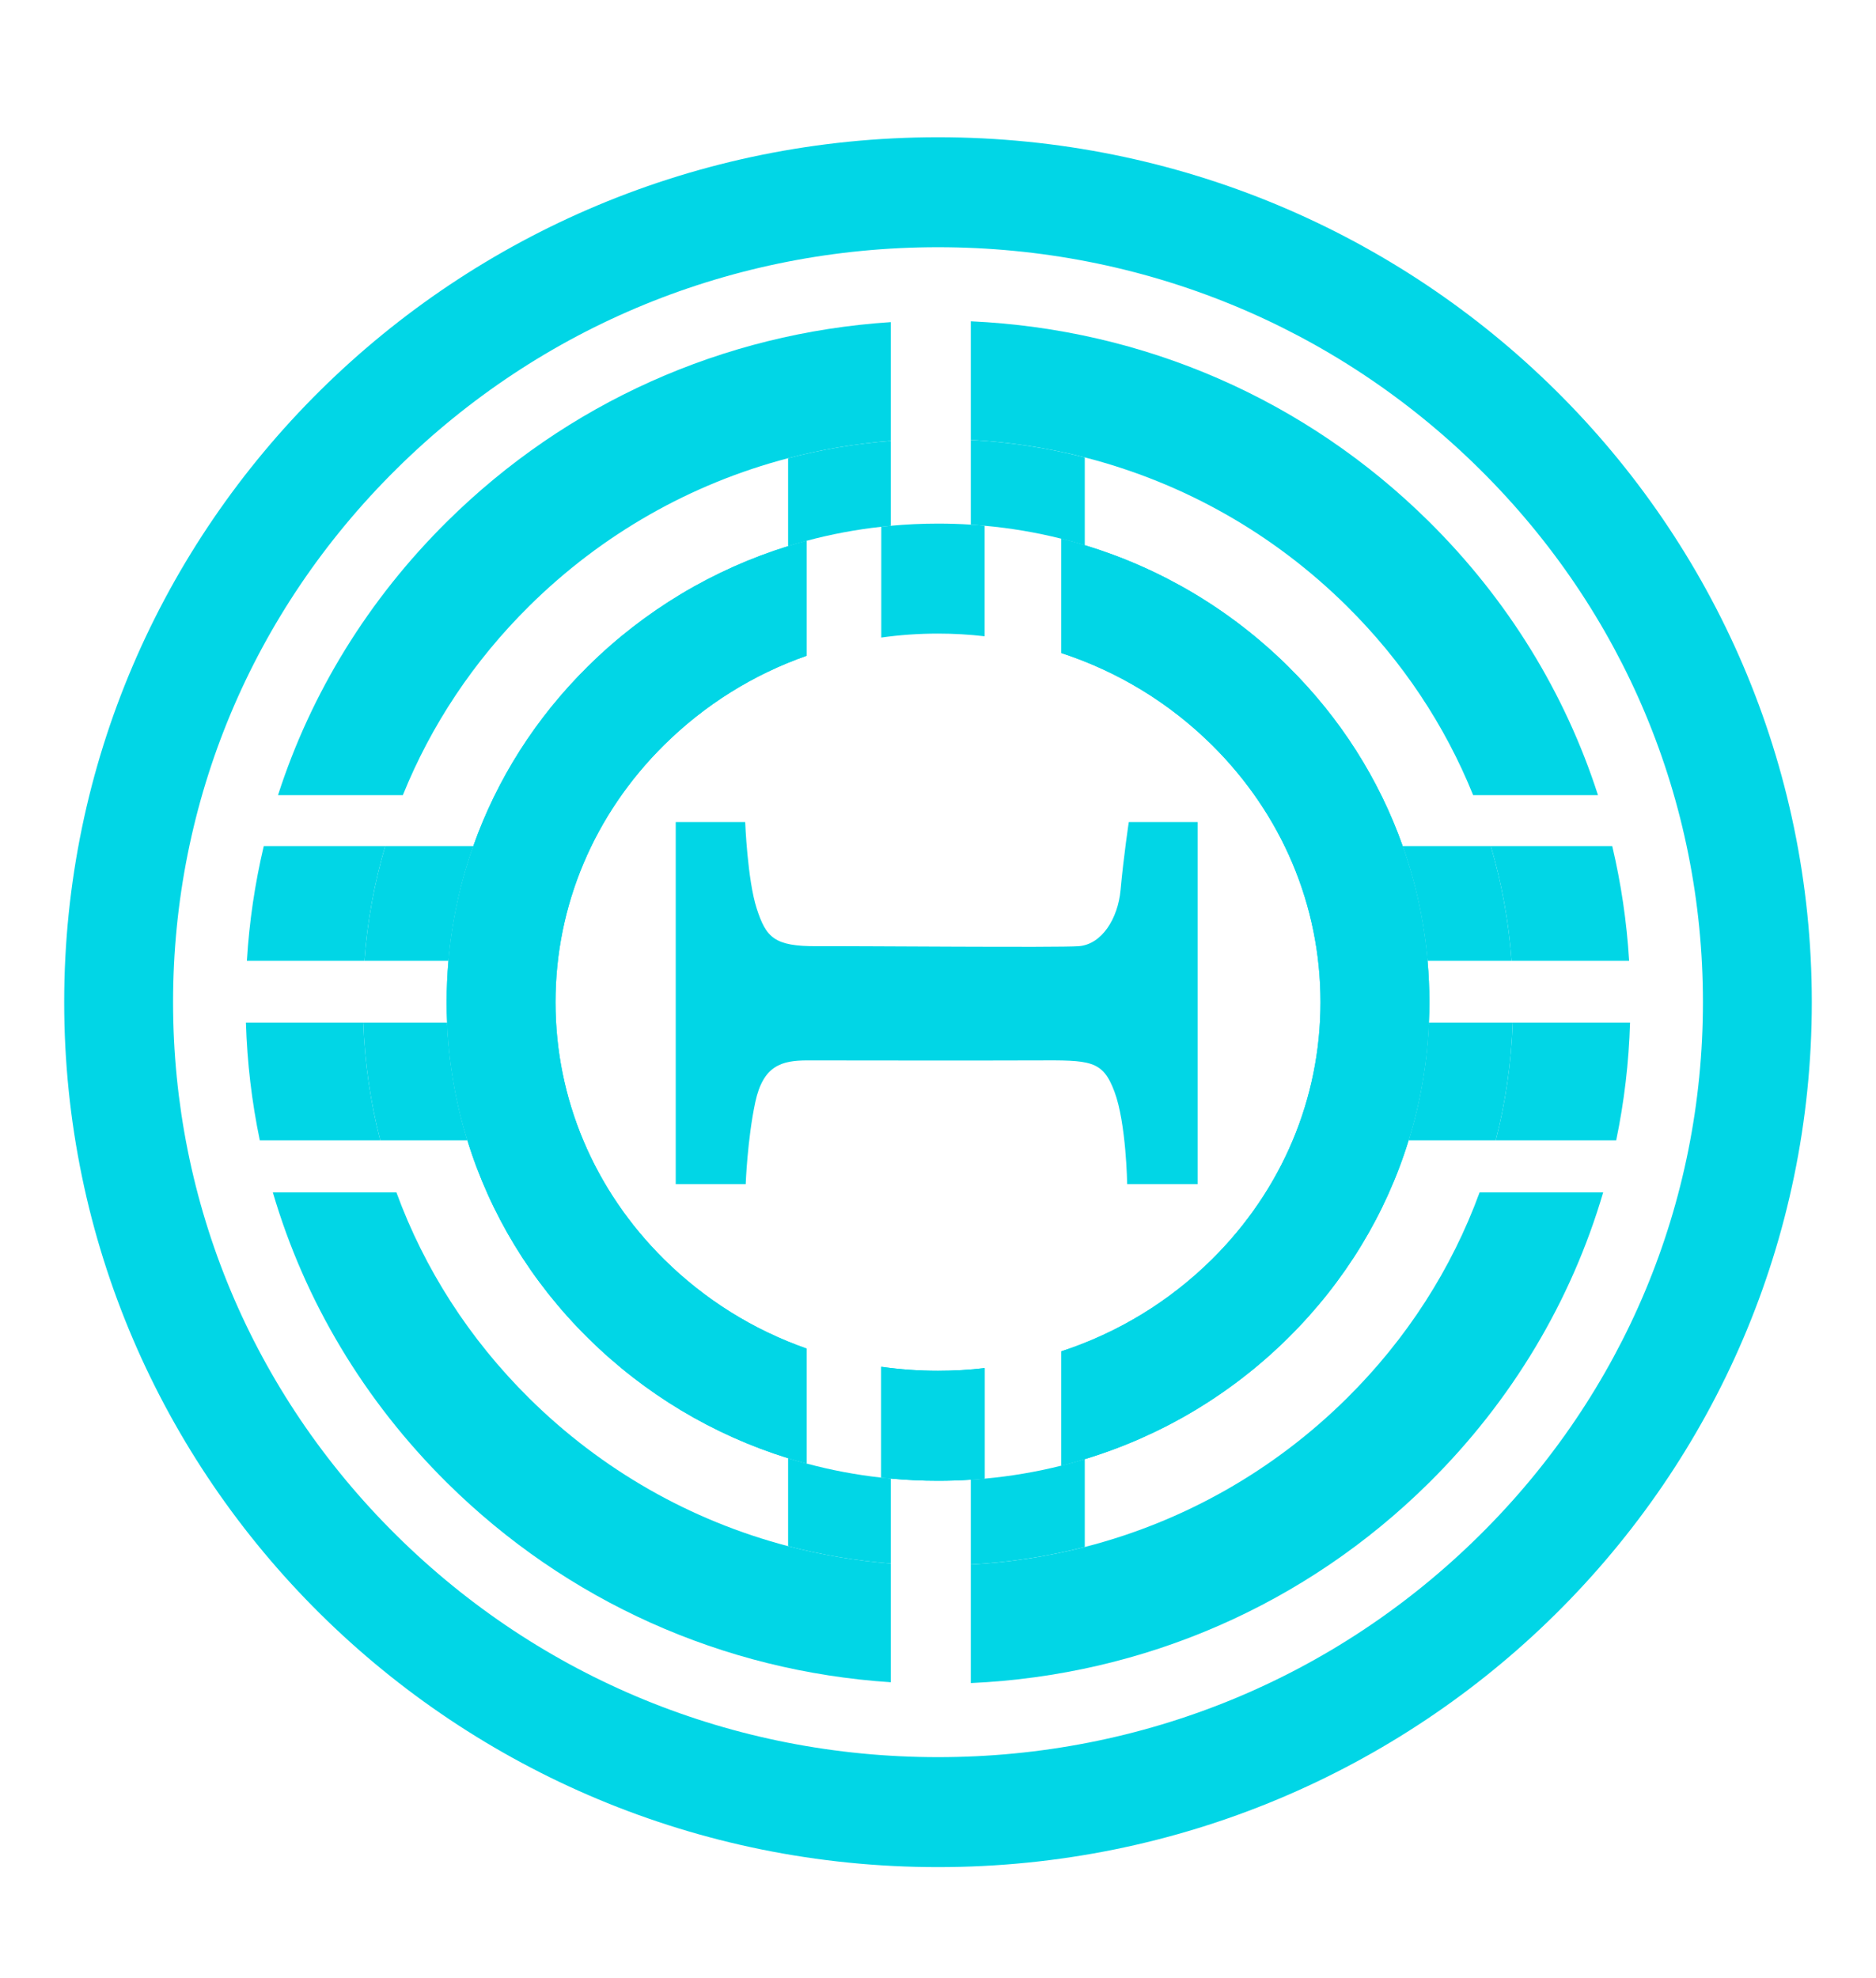 <svg width="55" height="58" viewBox="0 0 55 58" fill="none" xmlns="http://www.w3.org/2000/svg">
<g id="Vector (5) 3">
<path id="Vector" d="M27.5 4.024C13.351 4.024 1.882 15.377 1.882 29.382C1.882 43.387 13.351 54.741 27.5 54.741C41.649 54.741 53.118 43.387 53.118 29.382C53.118 15.377 41.649 4.024 27.5 4.024ZM43.381 45.01C39.142 49.206 33.502 51.517 27.5 51.517C21.497 51.517 15.857 49.206 11.619 45.01C7.398 40.833 5.074 35.282 5.074 29.382C5.074 23.482 7.398 17.933 11.619 13.755C15.857 9.559 21.497 7.248 27.5 7.248C33.502 7.248 39.142 9.559 43.381 13.755C47.602 17.933 49.926 23.483 49.926 29.382C49.926 35.281 47.602 40.833 43.381 45.01Z" fill="#01D6E6"/>
<path id="Vector_2" d="M46.849 23.312H43.189C42.363 21.264 41.114 19.381 39.486 17.77C37.33 15.636 34.689 14.15 31.803 13.41C30.72 13.132 29.602 12.959 28.462 12.897V9.42C33.543 9.652 38.281 11.715 41.892 15.29C44.204 17.578 45.885 20.321 46.849 23.312Z" fill="#01D6E6"/>
<path id="Vector_3" d="M26.116 9.444V12.925C25.09 13.006 24.084 13.177 23.105 13.434C20.255 14.181 17.647 15.659 15.514 17.77C13.886 19.381 12.637 21.264 11.811 23.312H8.151C9.115 20.321 10.796 17.578 13.108 15.29C16.619 11.814 21.195 9.767 26.116 9.444Z" fill="#01D6E6"/>
<path id="Vector_4" d="M11.293 24.806C10.974 25.895 10.768 27.021 10.683 28.169H7.238C7.307 27.026 7.474 25.903 7.733 24.806H11.293Z" fill="#01D6E6"/>
<path id="Vector_5" d="M47.762 28.169H44.317C44.232 27.021 44.026 25.895 43.707 24.806H47.267C47.526 25.903 47.693 27.026 47.762 28.169Z" fill="#01D6E6"/>
<path id="Vector_6" d="M47.789 29.981C47.755 31.151 47.617 32.306 47.383 33.433H43.852C44.139 32.313 44.308 31.157 44.35 29.981H47.789Z" fill="#01D6E6"/>
<path id="Vector_7" d="M47.001 34.96C46.066 38.143 44.33 41.062 41.892 43.476C38.281 47.05 33.543 49.114 28.462 49.345V45.869C29.602 45.807 30.72 45.634 31.803 45.356C34.689 44.616 37.33 43.129 39.486 40.995C41.243 39.256 42.559 37.2 43.378 34.96H47.001Z" fill="#01D6E6"/>
<path id="Vector_8" d="M26.116 45.84V49.321C21.195 48.998 16.619 46.95 13.108 43.475C10.67 41.061 8.933 38.142 7.999 34.959H11.622C12.441 37.199 13.757 39.255 15.514 40.994C17.647 43.105 20.255 44.583 23.105 45.331C24.084 45.588 25.09 45.758 26.116 45.84Z" fill="#01D6E6"/>
<path id="Vector_9" d="M11.148 33.433H7.617C7.382 32.306 7.245 31.151 7.21 29.981H10.65C10.692 31.157 10.861 32.313 11.148 33.433Z" fill="#01D6E6"/>
<path id="Vector_10" d="M13.702 33.433H11.148C10.861 32.313 10.692 31.157 10.65 29.981H13.107C13.158 31.164 13.36 32.321 13.702 33.433Z" fill="#01D6E6"/>
<path id="Vector_11" d="M44.317 28.169H41.852C41.751 27.013 41.505 25.886 41.124 24.806H43.707C44.026 25.895 44.232 27.021 44.317 28.169Z" fill="#01D6E6"/>
<path id="Vector_12" d="M28.868 15.413V18.655C28.418 18.602 27.961 18.576 27.5 18.576C26.938 18.576 26.382 18.615 25.837 18.692V15.443C25.93 15.432 26.023 15.423 26.116 15.415C26.573 15.373 27.035 15.351 27.5 15.351C27.823 15.351 28.144 15.361 28.462 15.382C28.598 15.39 28.733 15.401 28.868 15.413Z" fill="#01D6E6"/>
<path id="Vector_13" d="M41.906 29.382C41.906 29.582 41.901 29.782 41.892 29.98C41.842 31.164 41.64 32.321 41.298 33.432C40.633 35.591 39.434 37.573 37.767 39.223C36.077 40.896 34.036 42.103 31.803 42.78C31.577 42.849 31.348 42.913 31.118 42.971V39.618C32.77 39.077 34.278 38.163 35.534 36.92C37.584 34.889 38.714 32.213 38.714 29.382C38.714 26.551 37.584 23.875 35.534 21.845C34.278 20.601 32.77 19.688 31.118 19.147V15.794C31.348 15.852 31.577 15.915 31.803 15.984C34.036 16.662 36.077 17.869 37.767 19.541C39.298 21.056 40.433 22.851 41.124 24.805C41.505 25.884 41.751 27.012 41.852 28.168C41.888 28.57 41.906 28.974 41.906 29.382Z" fill="#01D6E6"/>
<path id="Vector_14" d="M28.868 40.11V43.352C28.733 43.364 28.598 43.375 28.462 43.383C28.144 43.404 27.823 43.414 27.5 43.414C27.035 43.414 26.573 43.392 26.116 43.35C26.023 43.342 25.93 43.333 25.837 43.322V40.072C26.382 40.149 26.938 40.189 27.5 40.189C27.961 40.189 28.418 40.163 28.868 40.11Z" fill="#01D6E6"/>
<path id="Vector_15" d="M19.467 21.845C17.416 23.875 16.286 26.552 16.286 29.382C16.286 32.212 17.416 34.889 19.467 36.92C20.663 38.105 22.088 38.99 23.648 39.538V42.909C23.466 42.86 23.285 42.808 23.105 42.753C20.907 42.07 18.9 40.873 17.233 39.222C15.566 37.573 14.367 35.591 13.702 33.432C13.36 32.321 13.158 31.164 13.108 29.98C13.099 29.782 13.095 29.582 13.095 29.382C13.095 28.974 13.113 28.57 13.148 28.168C13.249 27.012 13.495 25.884 13.876 24.805C14.567 22.851 15.702 21.056 17.233 19.541C18.9 17.892 20.907 16.695 23.105 16.012C23.285 15.956 23.466 15.903 23.648 15.854V19.226C22.088 19.774 20.663 20.66 19.467 21.845Z" fill="#01D6E6"/>
<path id="Vector_16" d="M26.116 43.35V45.84C25.09 45.759 24.084 45.588 23.105 45.331V42.753C23.285 42.809 23.466 42.861 23.648 42.909C24.361 43.101 25.093 43.239 25.837 43.322C25.93 43.333 26.023 43.342 26.116 43.35Z" fill="#01D6E6"/>
<path id="Vector_17" d="M28.868 40.11V43.352C28.733 43.364 28.598 43.375 28.462 43.383C28.144 43.404 27.823 43.414 27.5 43.414C27.035 43.414 26.573 43.392 26.116 43.35C26.023 43.342 25.93 43.333 25.837 43.322V40.072C26.382 40.149 26.938 40.189 27.5 40.189C27.961 40.189 28.418 40.163 28.868 40.11Z" fill="#01D6E6"/>
<path id="Vector_18" d="M31.803 42.78V45.355C30.72 45.633 29.602 45.806 28.462 45.868V43.383C28.598 43.375 28.733 43.364 28.867 43.352C29.633 43.282 30.385 43.154 31.118 42.97C31.348 42.913 31.577 42.849 31.803 42.78Z" fill="#01D6E6"/>
<path id="Vector_19" d="M31.803 13.411V15.985C31.577 15.916 31.348 15.853 31.118 15.795C30.385 15.611 29.633 15.483 28.867 15.414C28.733 15.402 28.598 15.391 28.462 15.383V12.898C29.602 12.96 30.72 13.133 31.803 13.411Z" fill="#01D6E6"/>
<path id="Vector_20" d="M26.116 12.926V15.415C26.023 15.424 25.93 15.433 25.837 15.444C25.093 15.526 24.361 15.664 23.648 15.855C23.466 15.904 23.285 15.957 23.105 16.012V13.434C24.084 13.177 25.09 13.007 26.116 12.926Z" fill="#01D6E6"/>
<path id="Vector_21" d="M41.906 29.382C41.906 29.582 41.901 29.782 41.892 29.98C41.842 31.164 41.64 32.321 41.298 33.432C40.633 35.591 39.434 37.573 37.767 39.223C36.077 40.896 34.036 42.103 31.803 42.78C31.577 42.849 31.348 42.913 31.118 42.971V39.618C32.77 39.077 34.278 38.163 35.534 36.92C37.584 34.889 38.714 32.213 38.714 29.382C38.714 26.551 37.584 23.875 35.534 21.845C34.278 20.601 32.77 19.688 31.118 19.147V15.794C31.348 15.852 31.577 15.915 31.803 15.984C34.036 16.662 36.077 17.869 37.767 19.541C39.298 21.056 40.433 22.851 41.124 24.805C41.505 25.884 41.751 27.012 41.852 28.168C41.888 28.57 41.906 28.974 41.906 29.382Z" fill="#01D6E6"/>
<path id="Vector_22" d="M44.35 29.981C44.308 31.157 44.139 32.313 43.852 33.433H41.298C41.641 32.321 41.842 31.164 41.892 29.981H44.35Z" fill="#01D6E6"/>
<path id="Vector_23" d="M19.467 21.845C17.416 23.875 16.286 26.552 16.286 29.382C16.286 32.212 17.416 34.889 19.467 36.92C20.663 38.105 22.088 38.99 23.648 39.538V42.909C23.466 42.86 23.285 42.808 23.105 42.753C20.907 42.07 18.9 40.873 17.233 39.222C15.566 37.573 14.367 35.591 13.702 33.432C13.36 32.321 13.158 31.164 13.108 29.98C13.099 29.782 13.095 29.582 13.095 29.382C13.095 28.974 13.113 28.57 13.148 28.168C13.249 27.012 13.495 25.884 13.876 24.805C14.567 22.851 15.702 21.056 17.233 19.541C18.9 17.892 20.907 16.695 23.105 16.012C23.285 15.956 23.466 15.903 23.648 15.854V19.226C22.088 19.774 20.663 20.66 19.467 21.845Z" fill="#01D6E6"/>
<path id="Vector_24" d="M13.876 24.806C13.495 25.886 13.249 27.013 13.148 28.169H10.683C10.768 27.021 10.974 25.895 11.293 24.806H13.876Z" fill="#01D6E6"/>
<path id="Vector_25" d="M35.111 24.101V34.718H33.046C33.046 34.718 33.02 32.928 32.672 32.002C32.325 31.076 31.965 31.083 30.376 31.09C28.787 31.098 24.432 31.09 23.674 31.09C22.917 31.09 22.375 31.236 22.143 32.315C21.912 33.395 21.862 34.718 21.862 34.718H19.811V24.101H21.847C21.847 24.101 21.912 25.794 22.186 26.64C22.462 27.487 22.699 27.749 23.956 27.741C25.213 27.734 31.04 27.786 31.626 27.741C32.3 27.69 32.776 26.936 32.853 26.09C32.944 25.089 33.094 24.101 33.094 24.101H35.111Z" fill="#01D6E6"/>
</g>
</svg>
